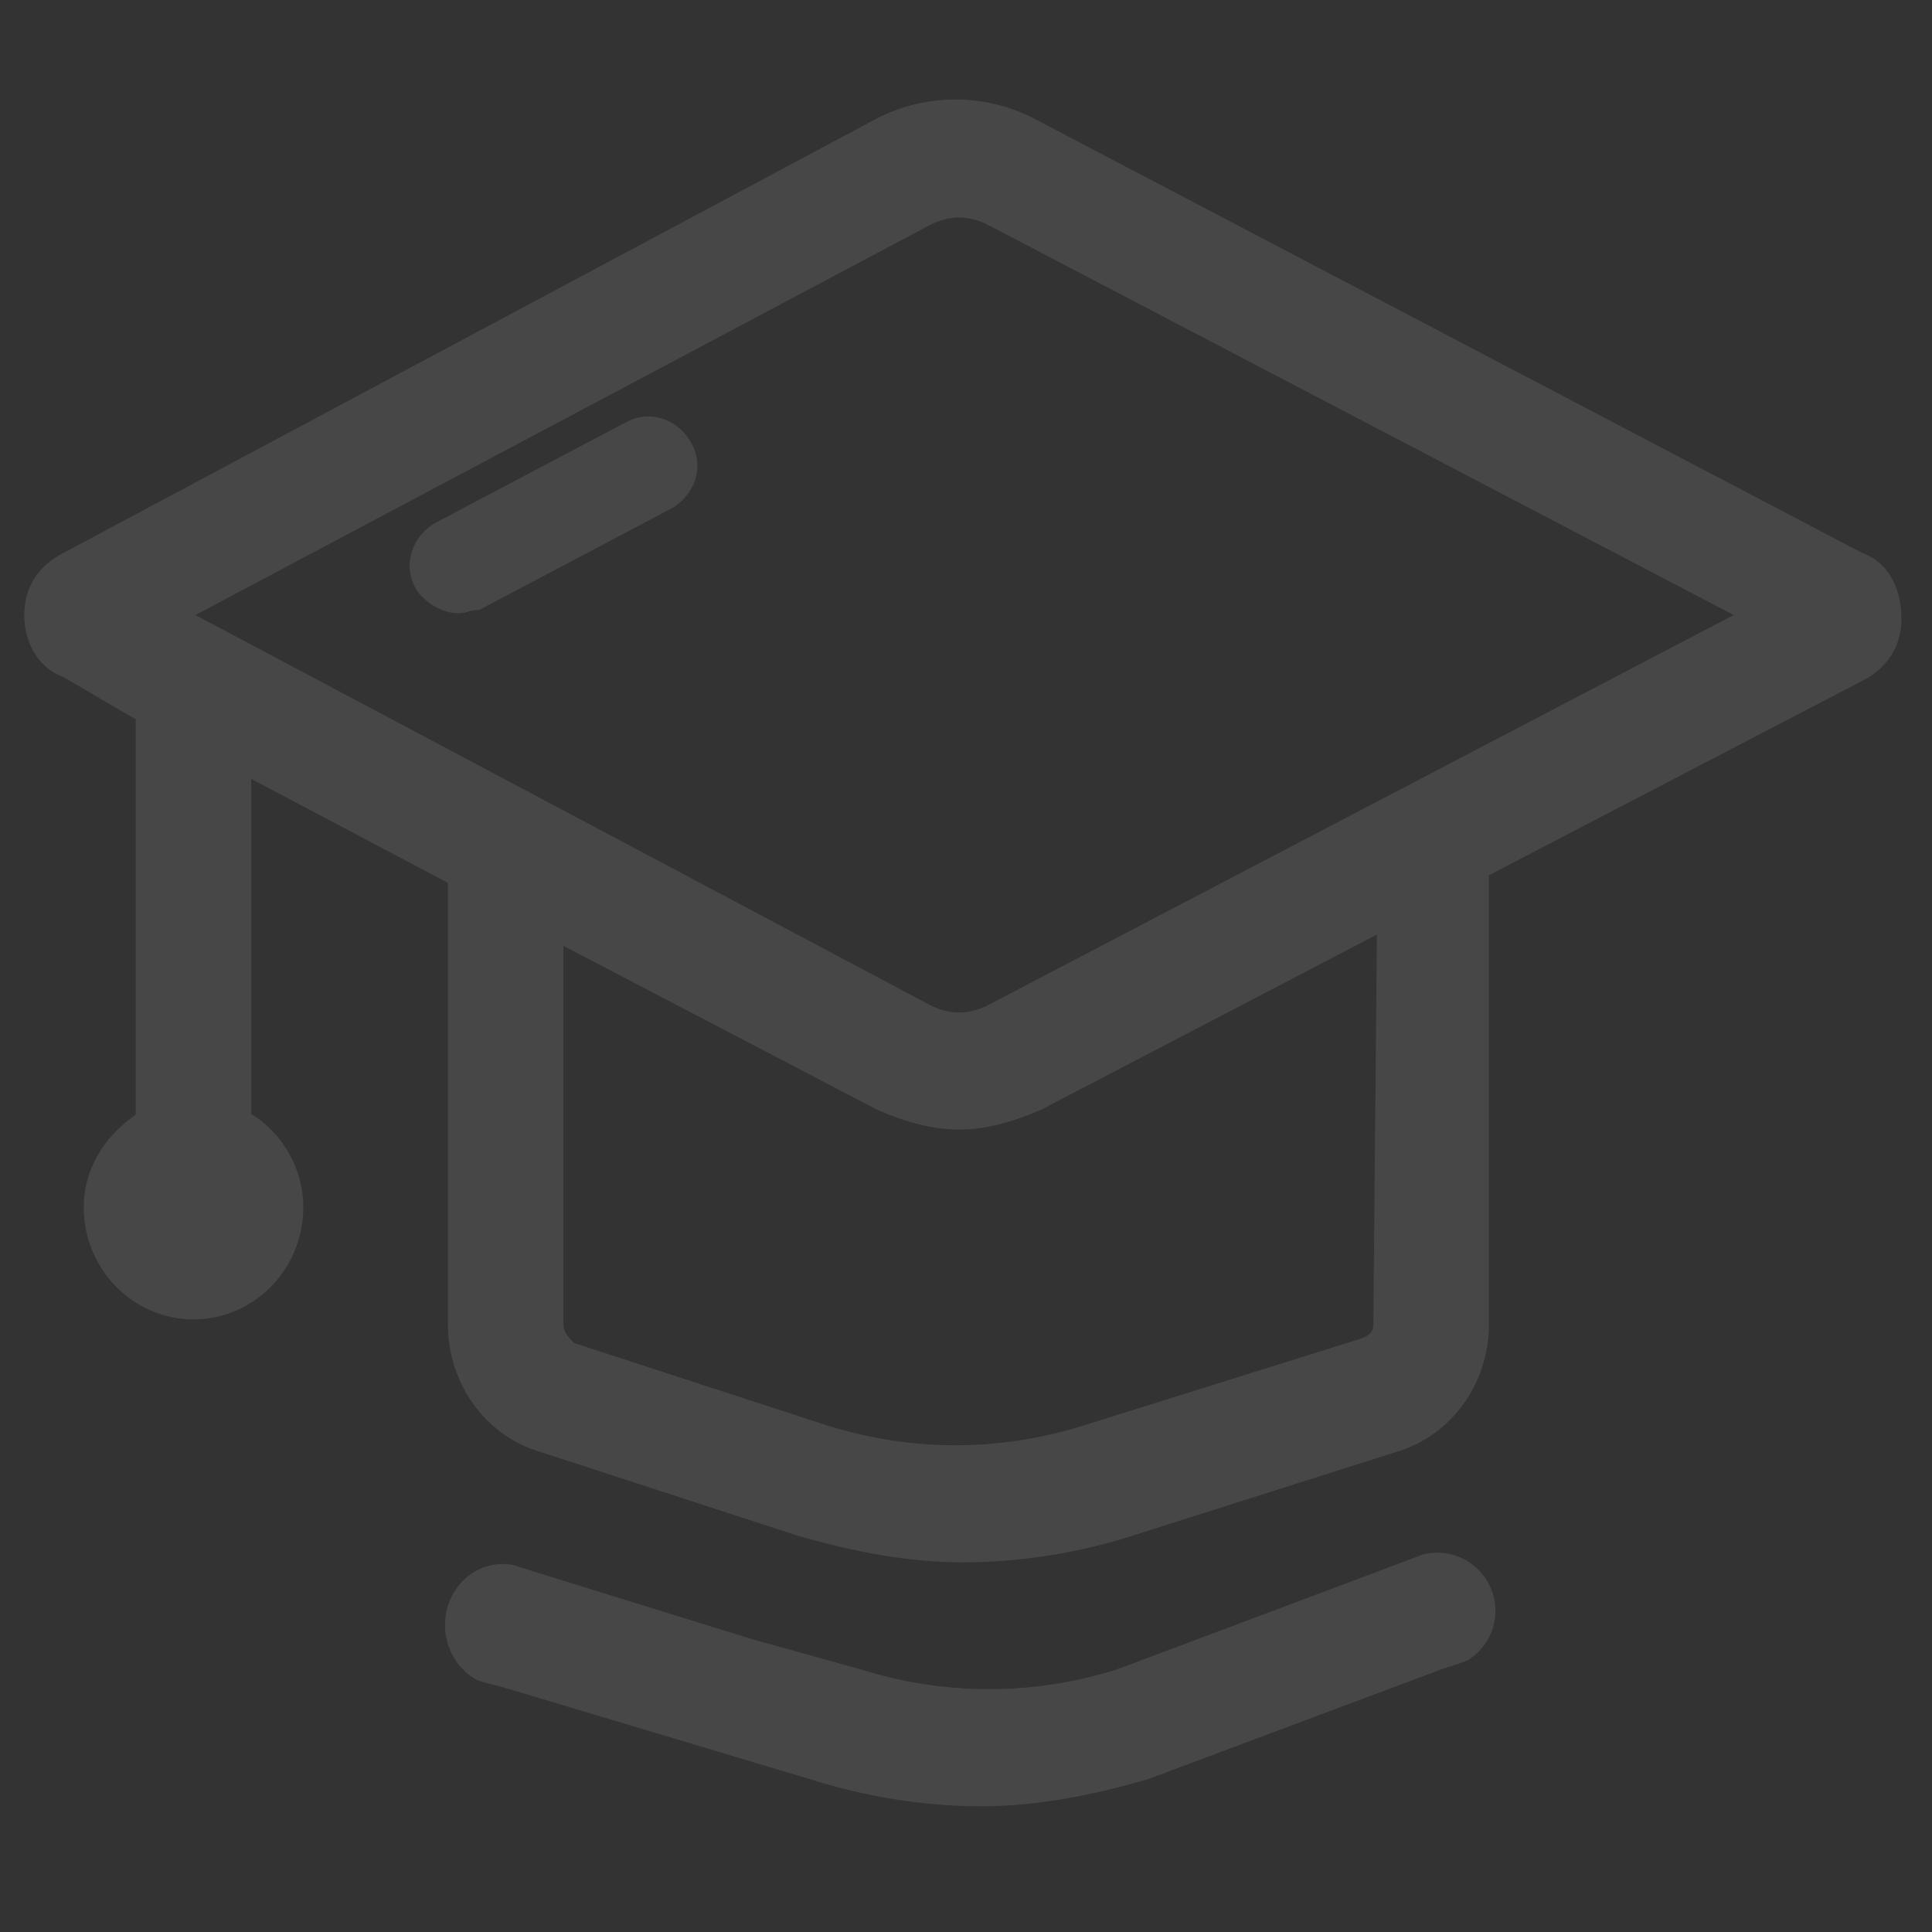 <svg width="160" height="160" viewBox="0 0 160 160" fill="none" xmlns="http://www.w3.org/2000/svg">
<rect x="0" y="0" width="160" height="160" fill="#333333" stroke="none"/>
<g opacity="0.1">
<path d="M79.737 129.386C75.625 129.386 71.125 128.656 65.98 127.155L44.72 120.231C40.24 118.923 37.095 114.6 37.095 109.722V73.113L20.81 64.509V92.269C23.406 93.811 25.12 96.845 25.12 99.978C25.12 105.099 21.04 109.266 16.026 109.266C11.013 109.266 6.933 105.099 6.933 99.978C6.933 96.98 8.497 94.208 11.241 92.313V59.571L5.237 56.066C3.273 55.358 2.008 53.353 2.008 50.933C2.008 48.688 3.145 46.871 5.21 45.816L72.295 9.982C74.364 8.845 76.727 8.241 79.121 8.241C81.516 8.241 83.879 8.844 85.956 9.987L154.22 45.793C156.254 46.516 157.467 48.549 157.467 51.246C157.467 53.491 156.329 55.309 154.264 56.363L123.303 72.486V109.721C123.303 114.599 120.157 118.922 115.654 120.237L92.897 127.462C88.521 128.741 84.099 129.386 79.737 129.386ZM68.587 118.078C72.026 119.147 75.573 119.691 79.121 119.691C82.669 119.691 86.217 119.147 89.666 118.074L112.749 110.845C113.733 110.51 113.733 109.918 113.733 109.723L114.029 77.398L86.249 91.888C83.684 93.011 81.468 93.546 79.429 93.546C77.389 93.546 75.173 93.011 72.657 91.91L46.663 78.334V109.722C46.663 110.263 46.989 110.661 47.531 111.22L68.587 118.078ZM77.021 83.234C77.819 83.641 78.633 83.85 79.429 83.85C80.225 83.85 81.04 83.641 81.849 83.228L143.577 50.933L81.841 18.634C81.04 18.225 80.225 18.015 79.429 18.015C78.633 18.015 77.818 18.225 77.009 18.637L16.185 50.934L77.021 83.234Z" fill="#ffffff"/>
<path d="M37.856 50.786C36.576 50.742 35.135 49.883 34.427 48.741C33.339 46.782 34.093 44.391 36.124 43.264L51.83 34.974C52.435 34.638 53.119 34.471 53.811 34.492C55.23 34.539 56.519 35.364 57.259 36.698C57.523 37.163 57.685 37.678 57.736 38.211C57.786 38.743 57.723 39.28 57.551 39.786C57.219 40.771 56.507 41.607 55.545 42.142L39.651 50.531L39.438 50.524C39.254 50.518 39.105 50.562 38.901 50.622C38.634 50.702 38.3 50.801 37.856 50.786ZM119.021 128.586C118.606 128.586 118.204 128.64 117.821 128.738C117.783 128.779 92.434 138.277 92.434 138.277C88.995 139.346 85.447 139.89 81.899 139.89C78.351 139.89 74.804 139.346 71.355 138.274L62.276 135.745C54.563 133.359 42.523 129.632 42.495 129.605C42.096 129.529 41.69 129.506 41.286 129.537C38.629 129.743 36.652 132.187 36.87 134.997C37.012 136.832 38.065 138.35 39.511 139.138C39.851 139.254 40.195 139.362 40.549 139.442L41.633 139.725H41.634L67.776 147.553L68.123 147.663C72.499 148.941 76.92 149.586 81.282 149.586C85.394 149.586 89.894 148.856 95.039 147.355L119.459 138.215H119.46L120.519 137.87C120.866 137.769 121.201 137.643 121.531 137.507C122.912 136.658 123.844 135.15 123.844 133.41C123.845 132.777 123.72 132.149 123.478 131.564C123.235 130.979 122.88 130.447 122.432 129.999C121.984 129.551 121.453 129.195 120.867 128.953C120.282 128.71 119.655 128.586 119.021 128.586Z" fill="#ffffff"/>
</g>
</svg>
